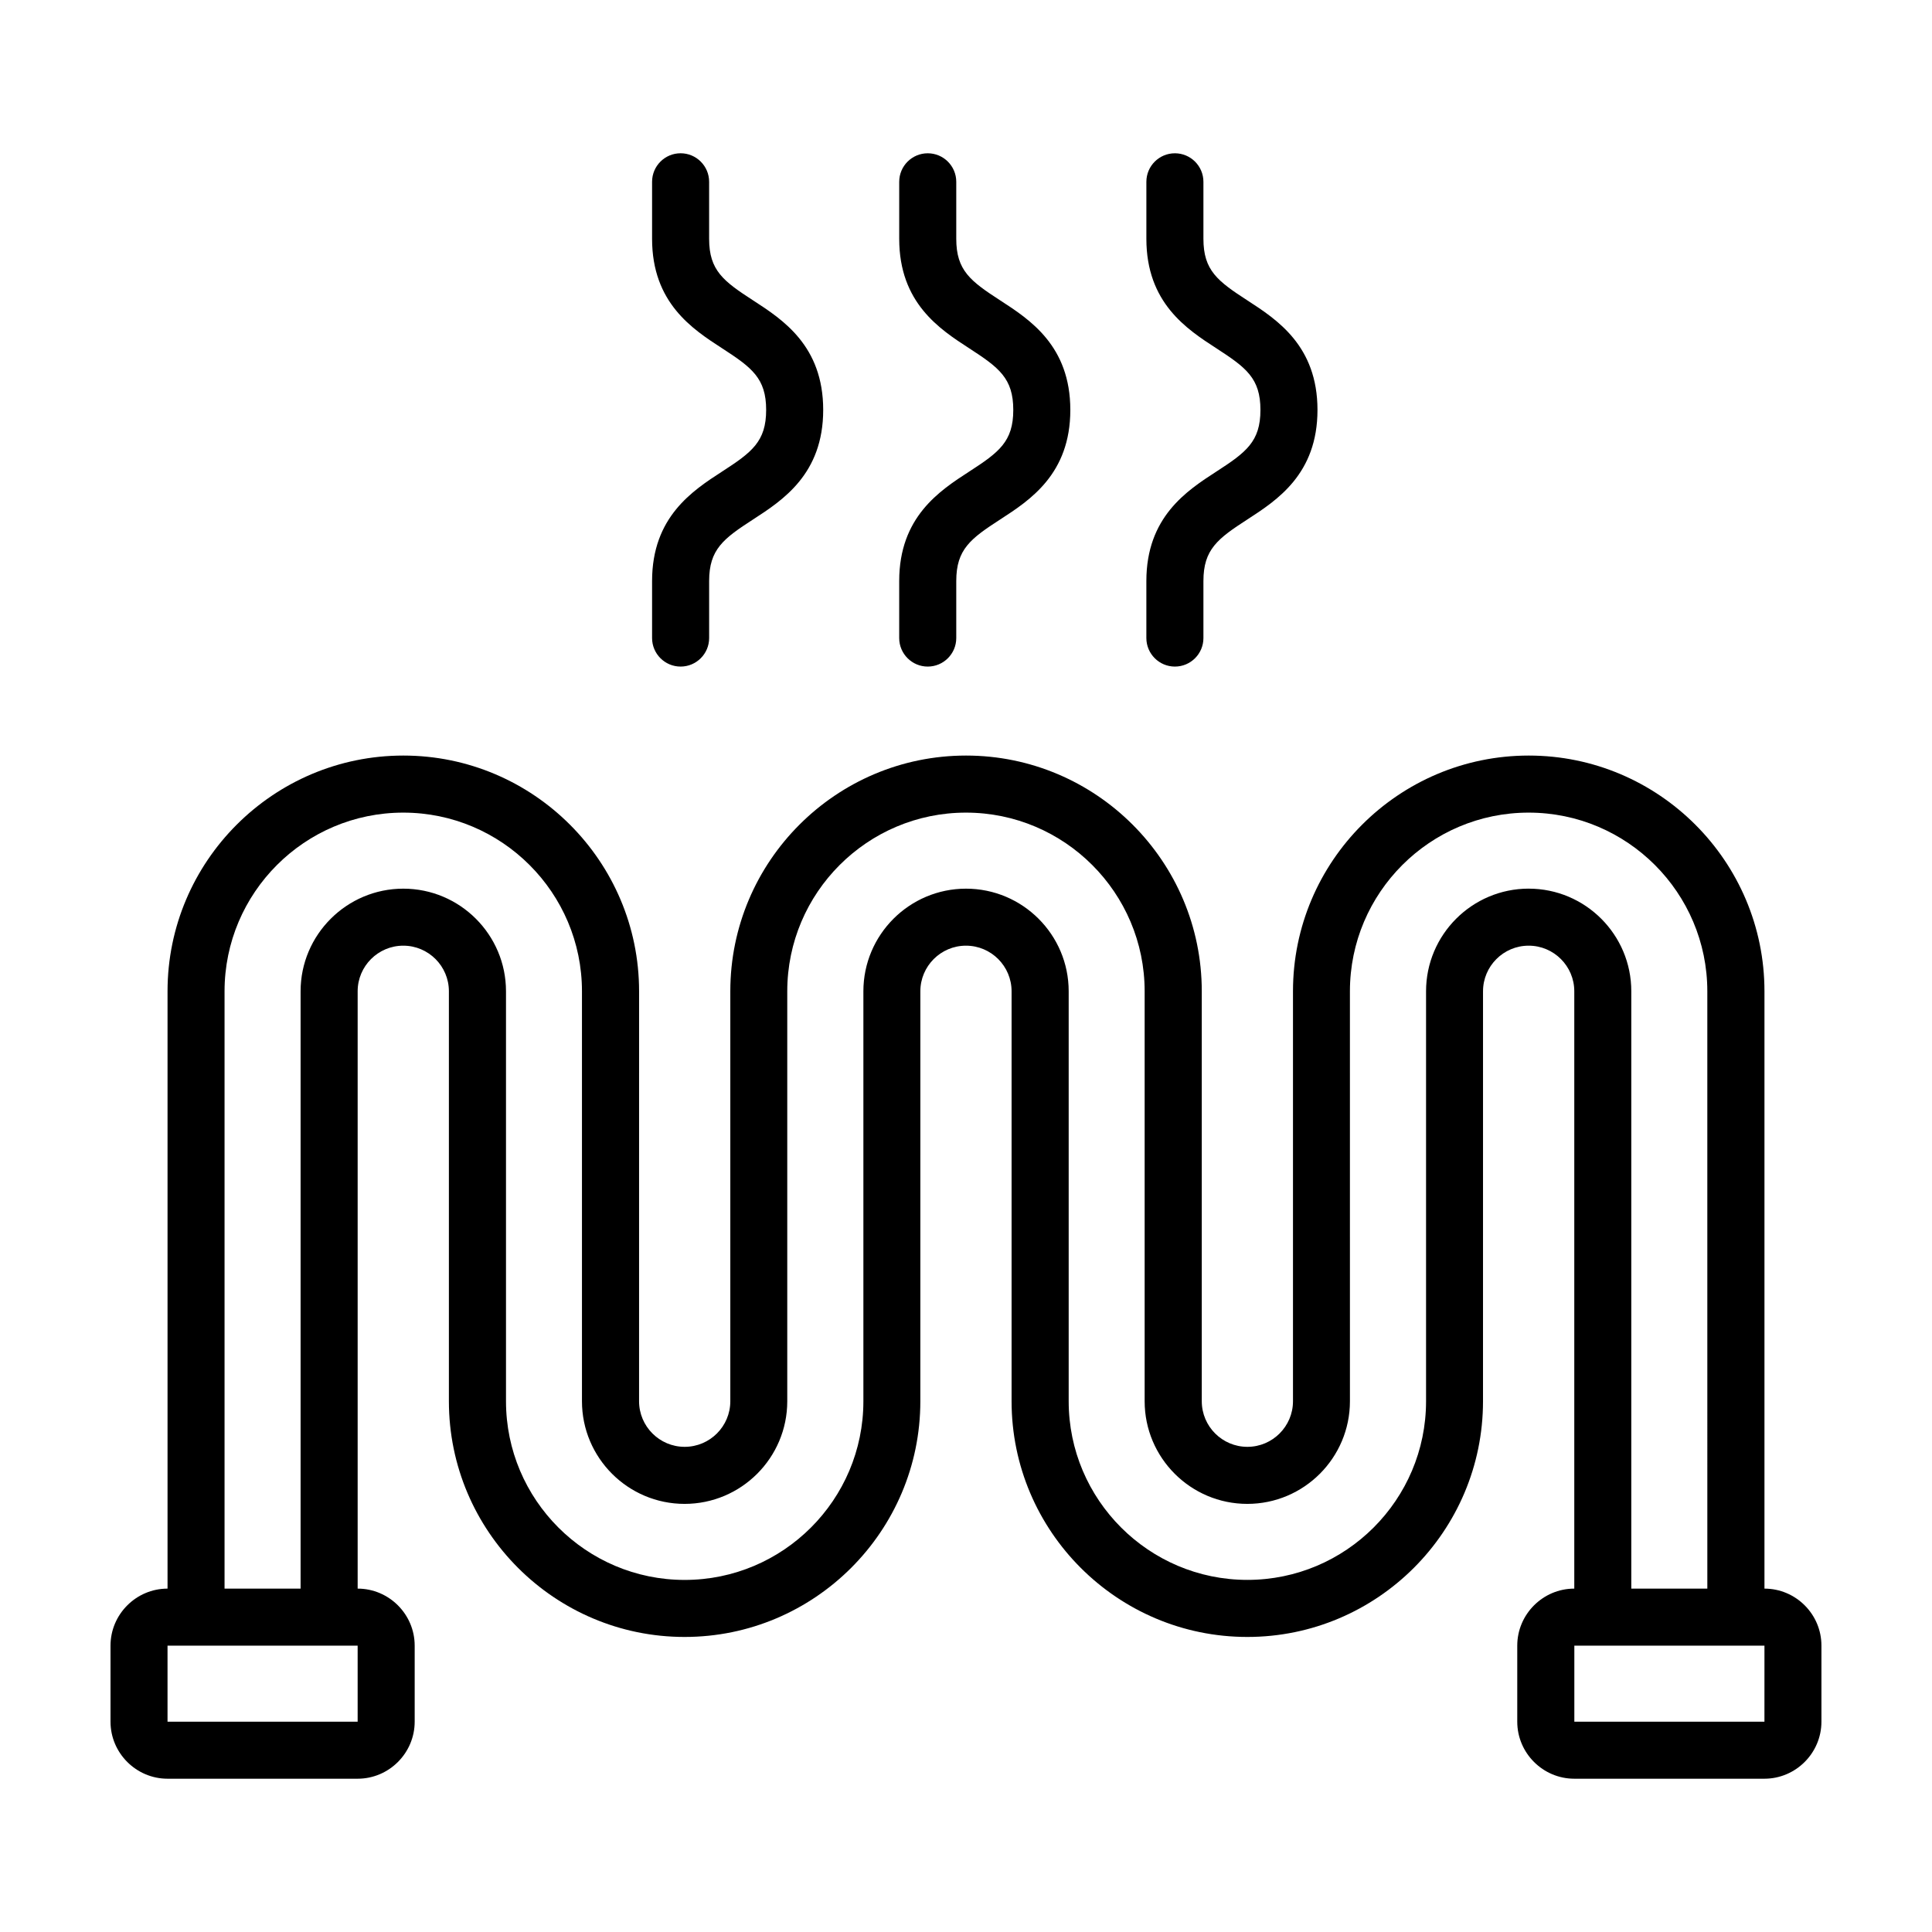 <?xml version="1.0" encoding="UTF-8"?>
<!-- Uploaded to: ICON Repo, www.iconrepo.com, Generator: ICON Repo Mixer Tools -->
<svg fill="#000000" width="800px" height="800px" version="1.1" viewBox="144 144 512 512" xmlns="http://www.w3.org/2000/svg">
 <g>
  <path d="m324.37 320.65c4.172 0 7.559-3.387 7.559-7.559v-15.113c0-8.398 3.789-11.23 11.668-16.332 7.836-5.078 18.559-12.031 18.559-29.016s-10.727-23.938-18.566-29.016c-7.875-5.106-11.664-7.93-11.664-16.324v-15.113c0-4.172-3.387-7.559-7.559-7.559s-7.559 3.387-7.559 7.559v15.113c0 16.984 10.727 23.938 18.566 29.016 7.875 5.106 11.664 7.93 11.664 16.324 0 8.395-3.789 11.227-11.664 16.328-7.84 5.078-18.566 12.035-18.566 29.02v15.113c0.004 4.172 3.391 7.559 7.562 7.559z"/>
  <path d="m389.86 320.65c4.172 0 7.559-3.387 7.559-7.559v-15.113c0-8.398 3.789-11.23 11.668-16.332 7.836-5.074 18.559-12.027 18.559-29.008 0-16.984-10.727-23.938-18.559-29.016-7.879-5.109-11.668-7.934-11.668-16.328v-15.113c0-4.172-3.387-7.559-7.559-7.559s-7.559 3.387-7.559 7.559v15.113c0 16.984 10.727 23.938 18.559 29.016 7.879 5.109 11.668 7.934 11.668 16.328s-3.789 11.227-11.664 16.324c-7.84 5.078-18.566 12.031-18.566 29.02v15.113c0.004 4.168 3.391 7.555 7.562 7.555z"/>
  <path d="m455.36 320.65c4.172 0 7.559-3.387 7.559-7.559v-15.113c0-8.398 3.789-11.23 11.668-16.332 7.836-5.074 18.559-12.027 18.559-29.008 0-16.984-10.727-23.938-18.559-29.016-7.879-5.109-11.668-7.934-11.668-16.328v-15.113c0-4.172-3.387-7.559-7.559-7.559s-7.559 3.387-7.559 7.559v15.113c0 16.984 10.727 23.938 18.559 29.016 7.879 5.109 11.668 7.934 11.668 16.328s-3.789 11.227-11.664 16.324c-7.84 5.078-18.566 12.031-18.566 29.02v15.113c0.008 4.168 3.394 7.555 7.562 7.555z"/>
  <path d="m611.6 565v-158.3c0-34.445-28.027-62.469-62.469-62.469-34.449 0-62.477 28.027-62.477 62.469v108.64c0 6.664-5.422 12.086-12.082 12.086-6.672 0-12.09-5.422-12.09-12.086v-108.64c0-34.445-28.027-62.469-62.473-62.469-34.445 0-62.469 28.027-62.469 62.469v108.64c0 6.664-5.426 12.086-12.098 12.086-6.66 0-12.082-5.422-12.082-12.086l0.004-108.64c0-34.445-28.027-62.469-62.473-62.469s-62.492 28.023-62.492 62.469v158.3c-8.312 0-15.113 6.801-15.113 15.113v20.152c0 8.312 6.801 15.113 15.113 15.113h50.383c8.312 0 15.113-6.801 15.113-15.113v-20.152c0-8.312-6.801-15.113-15.113-15.113v-158.3c0-6.664 5.422-12.086 12.09-12.086 6.672 0 12.09 5.422 12.09 12.086v108.64c0 34.445 28.027 62.469 62.461 62.469 34.449 0 62.477-28.027 62.477-62.469l0.004-108.64c0-6.664 5.422-12.086 12.086-12.086 6.672 0 12.09 5.422 12.09 12.086v108.64c0 34.445 28.027 62.469 62.473 62.469 34.441 0 62.461-28.027 62.461-62.469l0.004-108.64c0-6.664 5.426-12.086 12.098-12.086 6.664 0 12.086 5.422 12.086 12.086v158.3c-8.312 0-15.113 6.801-15.113 15.113v20.152c0 8.312 6.801 15.113 15.113 15.113h50.383c8.312 0 15.113-6.801 15.113-15.113v-20.152c0.016-8.312-6.785-15.113-15.098-15.113zm-372.82 35.266h-50.383v-20.152h50.383zm310.35-220.77c-15.008 0-27.211 12.203-27.211 27.199v108.64c0 26.113-21.242 47.352-47.348 47.352-26.117 0-47.359-21.246-47.359-47.352v-108.63c0-15.004-12.207-27.199-27.207-27.199s-27.199 12.203-27.199 27.199v108.64c0 26.113-21.25 47.352-47.363 47.352-26.113 0-47.348-21.246-47.348-47.352v-108.64c0-15.004-12.207-27.199-27.207-27.199-14.996-0.004-27.227 12.199-27.227 27.199v158.3h-20.152v-158.3c0-26.113 21.246-47.352 47.359-47.352 26.113 0 47.359 21.246 47.359 47.352v108.64c0 15.004 12.203 27.199 27.195 27.199 15.008 0 27.211-12.203 27.211-27.199v-108.64c0-26.113 21.246-47.352 47.352-47.352 26.117 0 47.359 21.246 47.359 47.352v108.64c0 15.004 12.207 27.199 27.207 27.199s27.195-12.203 27.195-27.199l-0.004-108.64c0-26.113 21.246-47.352 47.363-47.352 26.113 0 47.352 21.246 47.352 47.352l0.004 158.3h-20.152v-158.3c0.02-15-12.184-27.203-27.18-27.203zm62.465 220.77h-50.379v-20.152h50.383z"/>
 </g>
</svg>